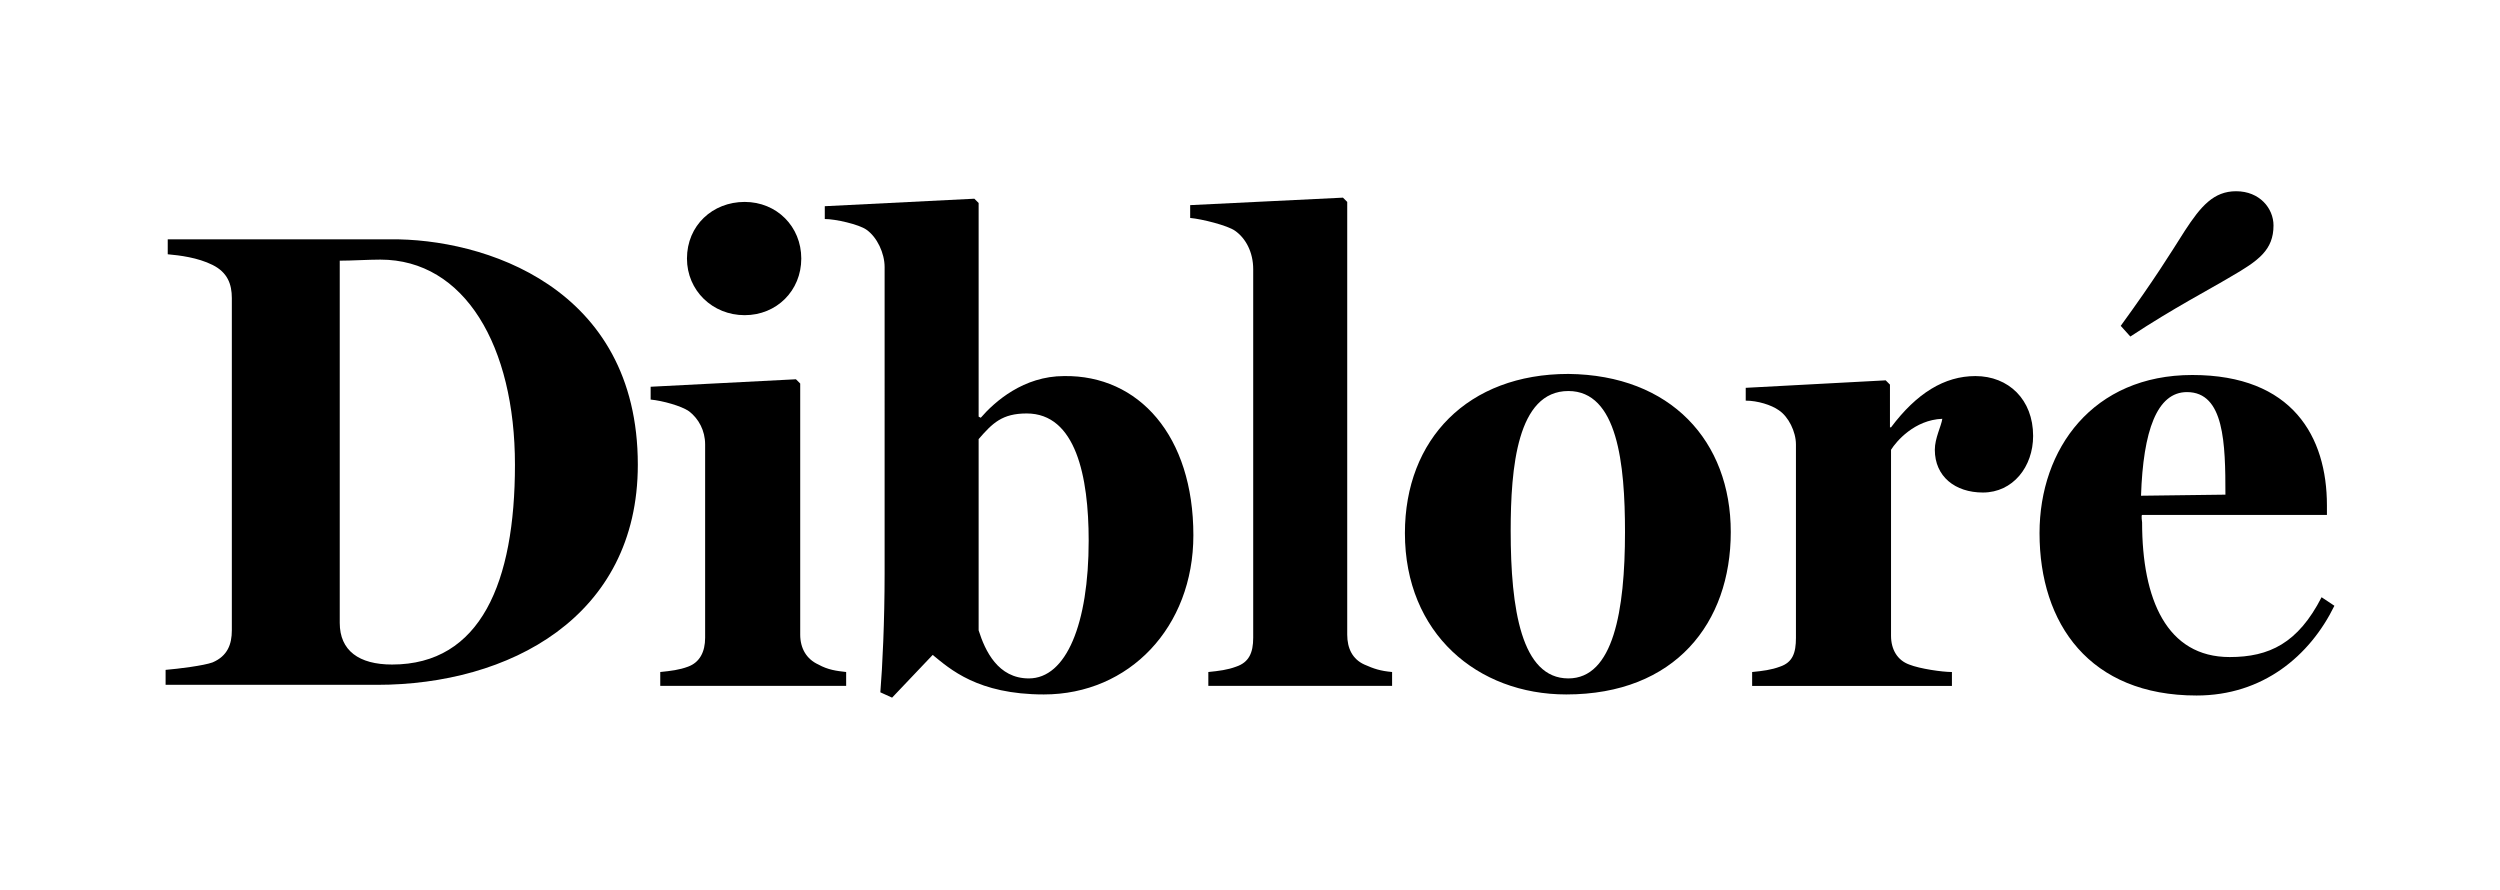 <?xml version="1.0" encoding="utf-8"?>
<!-- Generator: Adobe Illustrator 27.9.0, SVG Export Plug-In . SVG Version: 6.00 Build 0)  -->
<svg version="1.1" id="Ebene_1" xmlns="http://www.w3.org/2000/svg" xmlns:xlink="http://www.w3.org/1999/xlink" x="0px" y="0px"
	 viewBox="0 0 234 83.3" style="enable-background:new 0 0 234 83.3;" xml:space="preserve">
<g>
	<path d="M59.7,43.5c0,14.3-12.1,20.6-24.4,20.6H15.5v-1.4c1.2-0.1,3.6-0.4,4.4-0.7c1.4-0.6,1.8-1.7,1.8-3V27.9
		c0-1.3-0.4-2.4-1.8-3.1c-1.4-0.7-3.1-0.9-4.2-1v-1.4h20.8C45.2,22.3,59.7,26.8,59.7,43.5z M48.2,43.5c0-11.1-4.7-19.2-12.6-19.2
		c-1.1,0-2.7,0.1-3.8,0.1v33.9c0,2.6,1.8,3.9,4.9,3.9C45,62.2,48.2,54.5,48.2,43.5z"/>
	<path d="M79.1,64.2H61.8v-1.3c1-0.1,1.8-0.2,2.6-0.5C65.5,62,66,61,66,59.7V41.6c0-1.3-0.6-2.4-1.5-3.1c-0.7-0.5-2.5-1-3.6-1.1
		v-1.2l13.6-0.7l0.4,0.4v23.5c0,1.3,0.6,2.3,1.7,2.8c0.9,0.5,1.7,0.6,2.6,0.7V64.2z M69.7,18.9c3,0,5.3,2.3,5.3,5.3
		c0,3-2.3,5.3-5.3,5.3c-3,0-5.4-2.3-5.4-5.3C64.3,21.1,66.7,18.9,69.7,18.9z"/>
	<path d="M111.7,50.1c0,8.6-6,14.9-14,14.9c-6.2,0-8.8-2.4-10.4-3.7l-3.8,4l-1.1-0.5c0.2-2.4,0.4-6.7,0.4-11.1V25
		c0-1.3-0.7-2.8-1.7-3.5c-0.7-0.5-2.9-1-3.9-1v-1.2l14-0.7l0.4,0.4v20l0.2,0.1c1.3-1.5,4-3.9,7.8-3.9
		C106.6,35.1,111.7,40.8,111.7,50.1z M101.9,50.6c0-6-1.2-11.9-5.8-11.9c-2.3,0-3.2,0.9-4.5,2.4V59c0.6,1.9,1.8,4.5,4.7,4.5
		C99.8,63.5,101.9,58.4,101.9,50.6z"/>
	<path d="M130.3,64.2h-17.2v-1.3c1-0.1,1.8-0.2,2.6-0.5c1.2-0.4,1.6-1.3,1.6-2.7V25.2c0-1.6-0.7-2.9-1.7-3.6
		c-0.7-0.5-3.1-1.1-4.2-1.2v-1.2l14.3-0.7l0.4,0.4v40.5c0,1.3,0.5,2.3,1.6,2.8c0.9,0.4,1.5,0.6,2.6,0.7V64.2z"/>
	<path d="M162,49.8c0,8.5-5.2,15.2-15.4,15.2c-8.3,0-15.1-5.7-15.1-15.1c0-8.8,5.9-14.9,15.3-14.9C156.4,35.1,162,41.3,162,49.8z
		 M152.1,49.8c0-6.4-0.7-13.2-5.3-13.2c-4.8,0-5.4,7.2-5.4,13.1c0,7.3,1,13.8,5.4,13.8C151,63.5,152.1,57.2,152.1,49.8z"/>
	<path d="M190.3,40.8c0,2.9-1.9,5.3-4.7,5.3c-2.6,0-4.5-1.5-4.5-4c0-1.1,0.6-2.2,0.7-2.9c-2.6,0.1-4.3,2.1-4.8,2.9v17.4
		c0,1.3,0.6,2.3,1.7,2.7c1,0.4,3.1,0.7,4,0.7v1.3h-18.7v-1.3c1-0.1,1.8-0.2,2.6-0.5c1.2-0.4,1.5-1.3,1.5-2.7V41.6
		c0-1.2-0.7-2.6-1.6-3.2c-0.7-0.5-2-0.9-3.1-0.9v-1.2l13.1-0.7l0.4,0.4V40h0.1c2.4-3.2,5-4.8,7.9-4.8
		C188,35.2,190.3,37.4,190.3,40.8z"/>
	<path d="M218.5,56.7c-2.3,4.7-6.7,8.4-12.9,8.4c-10,0-14.7-6.7-14.7-15.2c0-7.9,5-14.8,14.3-14.8c9.4,0,12.6,5.8,12.6,12.2v0.9
		h-17.3c-0.1,0,0,0.7,0,0.7c0,7.2,2.3,12.6,8.2,12.6c3.7,0,6.4-1.3,8.6-5.6L218.5,56.7z M212.8,21.1c0,2.3-1.4,3.3-4,4.8
		c-2,1.2-5.3,2.9-9.4,5.6l-0.9-1c3.2-4.4,4.6-6.7,6-8.9c1.5-2.3,2.7-3.7,4.8-3.7C211.5,17.9,212.8,19.5,212.8,21.1z M208.3,46.3
		c0-4.8-0.1-9.6-3.6-9.6c-2.8,0-4.1,3.6-4.3,9.7L208.3,46.3z"/>
</g>
</svg>
